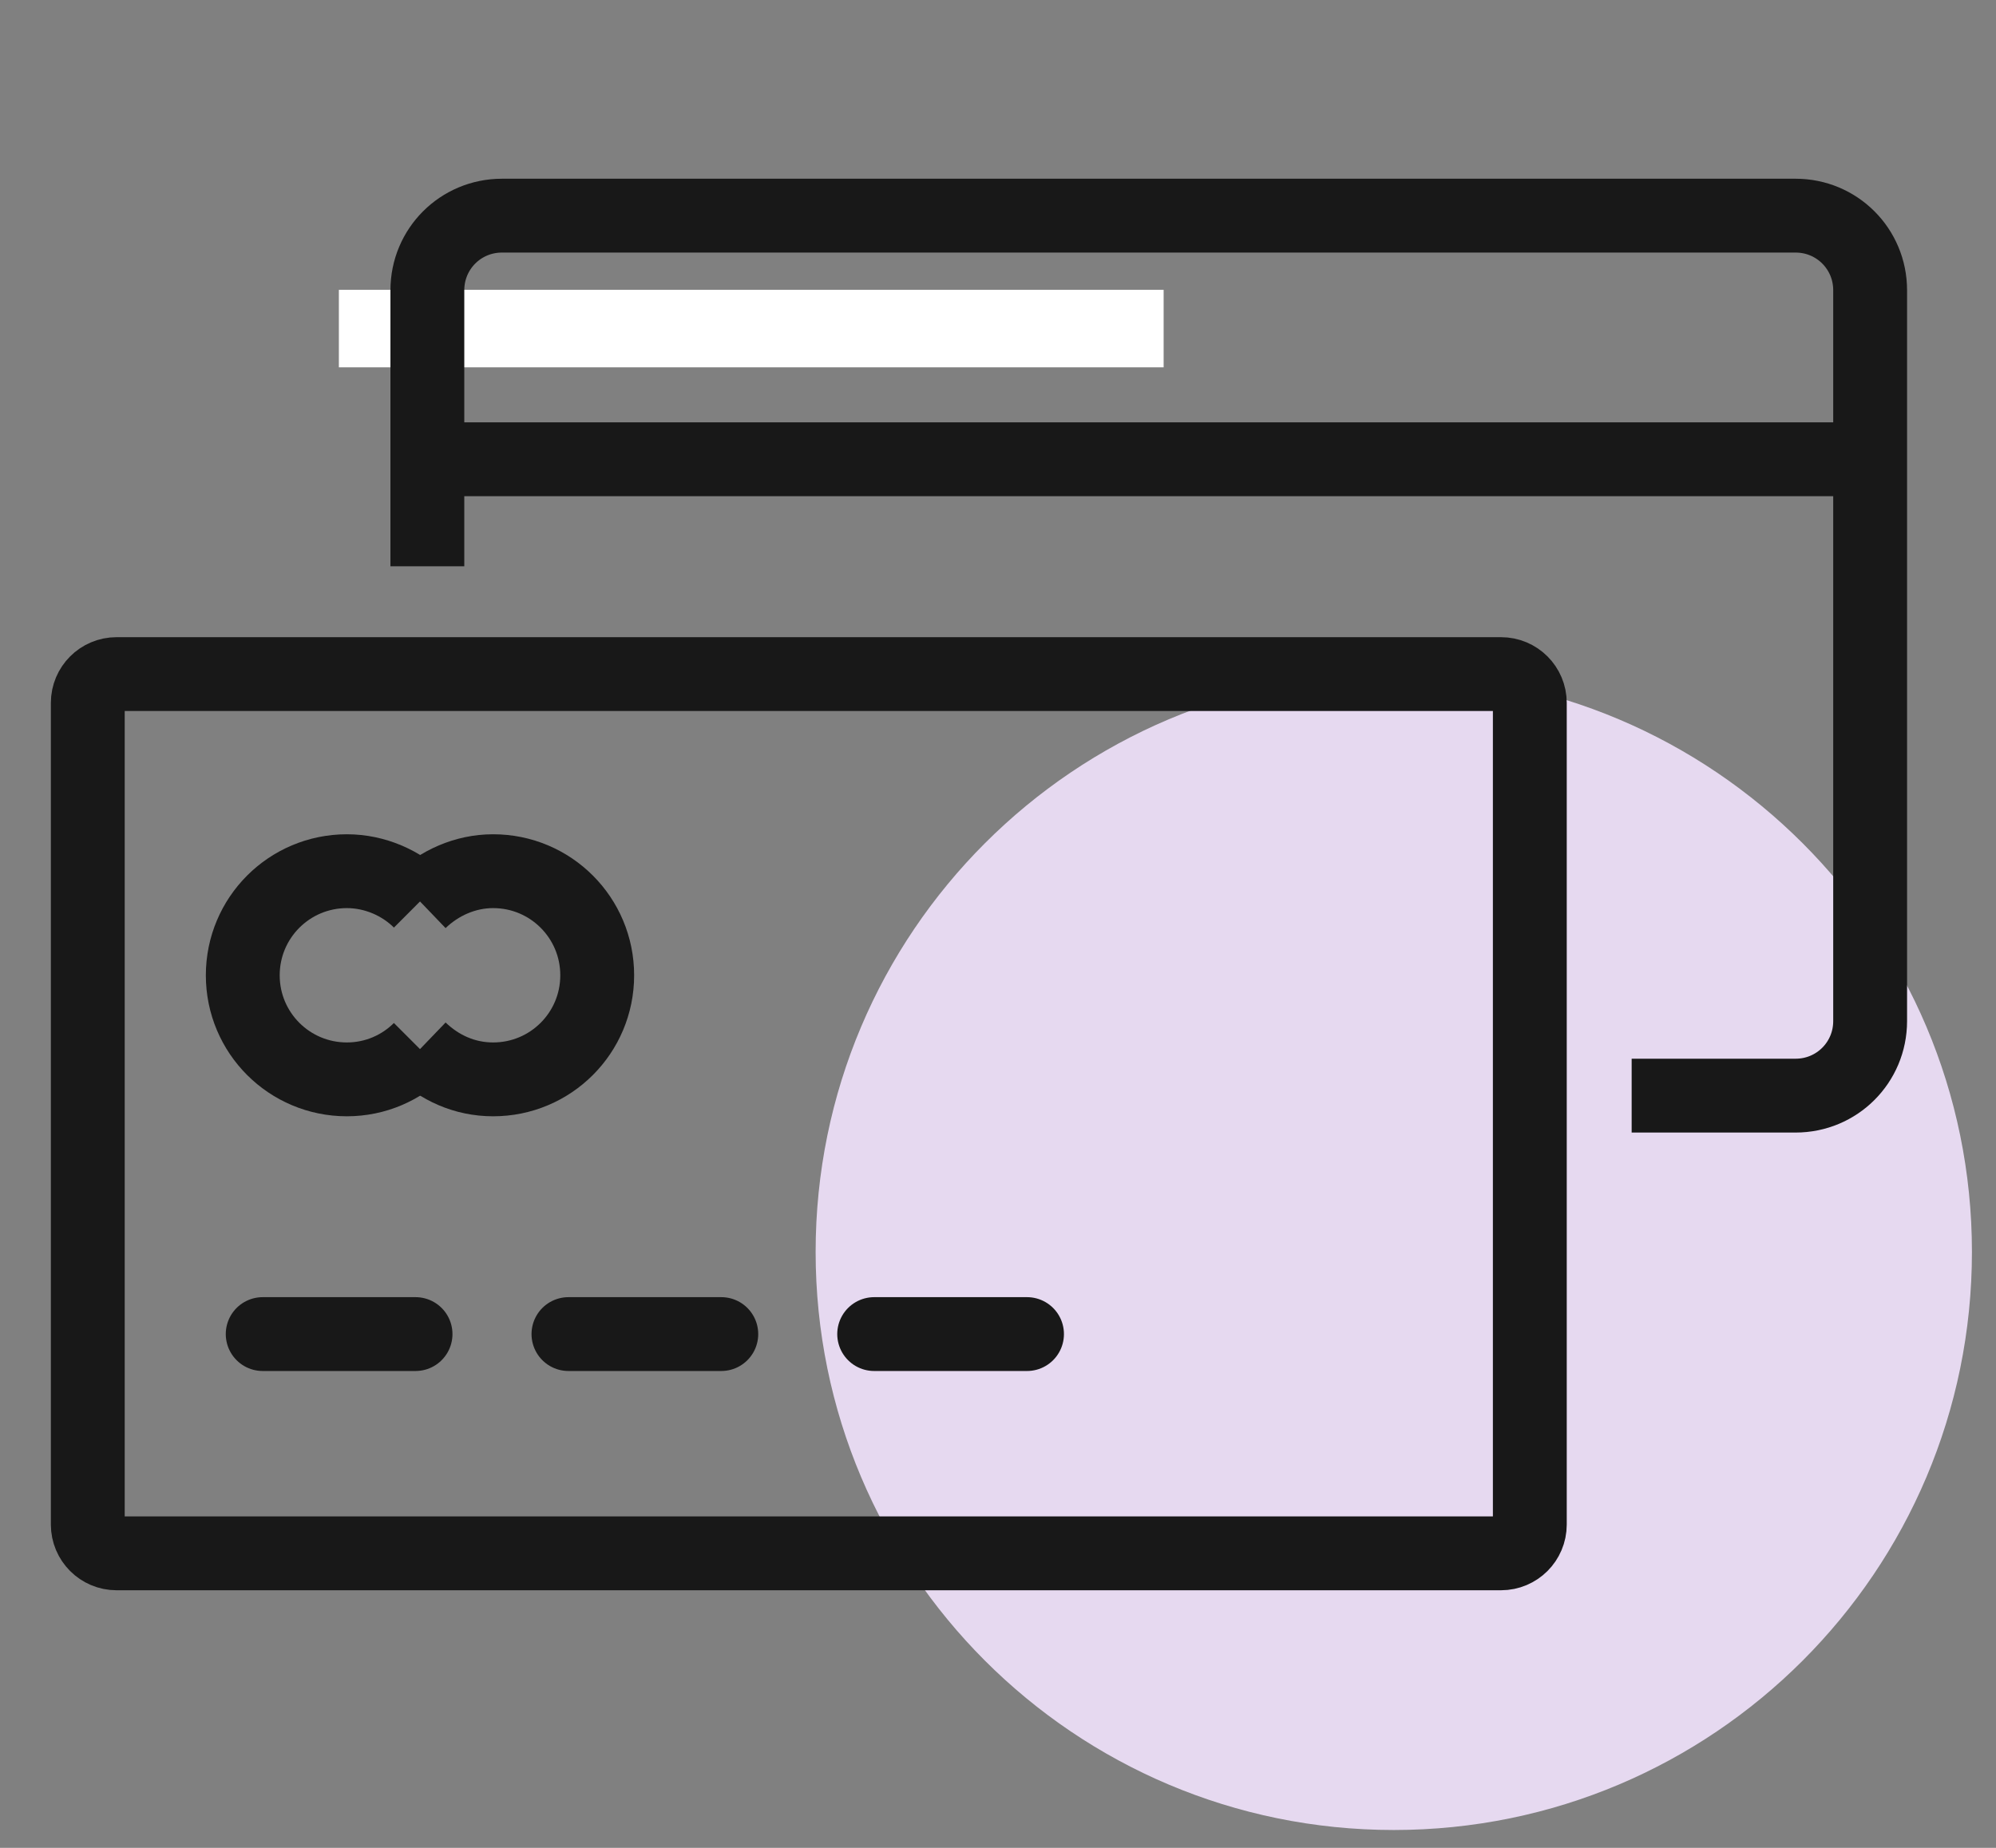 <?xml version="1.0" encoding="UTF-8"?> <svg xmlns="http://www.w3.org/2000/svg" width="54" height="50" viewBox="0 0 54 50" fill="none"><rect x="0" y="0" width="54" height="50" fill="#808080" stroke="none"/><path d="M37.708 49.517C46.346 49.517 53.349 42.514 53.349 33.875C53.349 25.237 46.346 18.234 37.708 18.234C29.069 18.234 22.066 25.237 22.066 33.875C22.066 42.514 29.069 49.517 37.708 49.517Z" fill="#E6D9F0"></path><path d="M9.168 8.891H31.481" stroke="white" stroke-width="2.097"></path><path d="M40.609 18.24H3.154C2.724 18.24 2.375 18.588 2.375 19.019V41.252C2.375 41.682 2.724 42.031 3.154 42.031H40.609C41.039 42.031 41.388 41.682 41.388 41.252V19.019C41.388 18.588 41.039 18.24 40.609 18.24Z" stroke="#181818" stroke-width="1.998" stroke-miterlimit="10"></path><path d="M11.562 15.323V7.853C11.562 6.734 12.461 5.835 13.58 5.835H48.578C49.696 5.835 50.595 6.734 50.595 7.853V27.629C50.595 28.747 49.696 29.646 48.578 29.646H44.143" stroke="#181818" stroke-width="1.998" stroke-miterlimit="10"></path><path d="M11.363 28.387C10.863 28.887 10.164 29.206 9.385 29.206C7.827 29.206 6.568 27.948 6.568 26.39C6.568 24.832 7.827 23.573 9.385 23.573C10.144 23.573 10.863 23.893 11.363 24.392" stroke="#181818" stroke-width="1.998" stroke-miterlimit="10"></path><path d="M11.363 28.387C11.883 28.887 12.562 29.206 13.341 29.206C14.899 29.206 16.157 27.948 16.157 26.39C16.157 24.832 14.899 23.573 13.341 23.573C12.582 23.573 11.883 23.893 11.363 24.392" stroke="#181818" stroke-width="1.998" stroke-miterlimit="10"></path><path d="M7.107 36.098H11.242" stroke="#181818" stroke-width="1.998" stroke-linecap="round" stroke-linejoin="round"></path><path d="M15.379 36.098H19.514" stroke="#181818" stroke-width="1.998" stroke-linecap="round" stroke-linejoin="round"></path><path d="M23.65 36.098H27.785" stroke="#181818" stroke-width="1.998" stroke-linecap="round" stroke-linejoin="round"></path><path d="M11.645 12.427H50.198" stroke="#181818" stroke-width="1.998" stroke-miterlimit="10"></path></svg> 